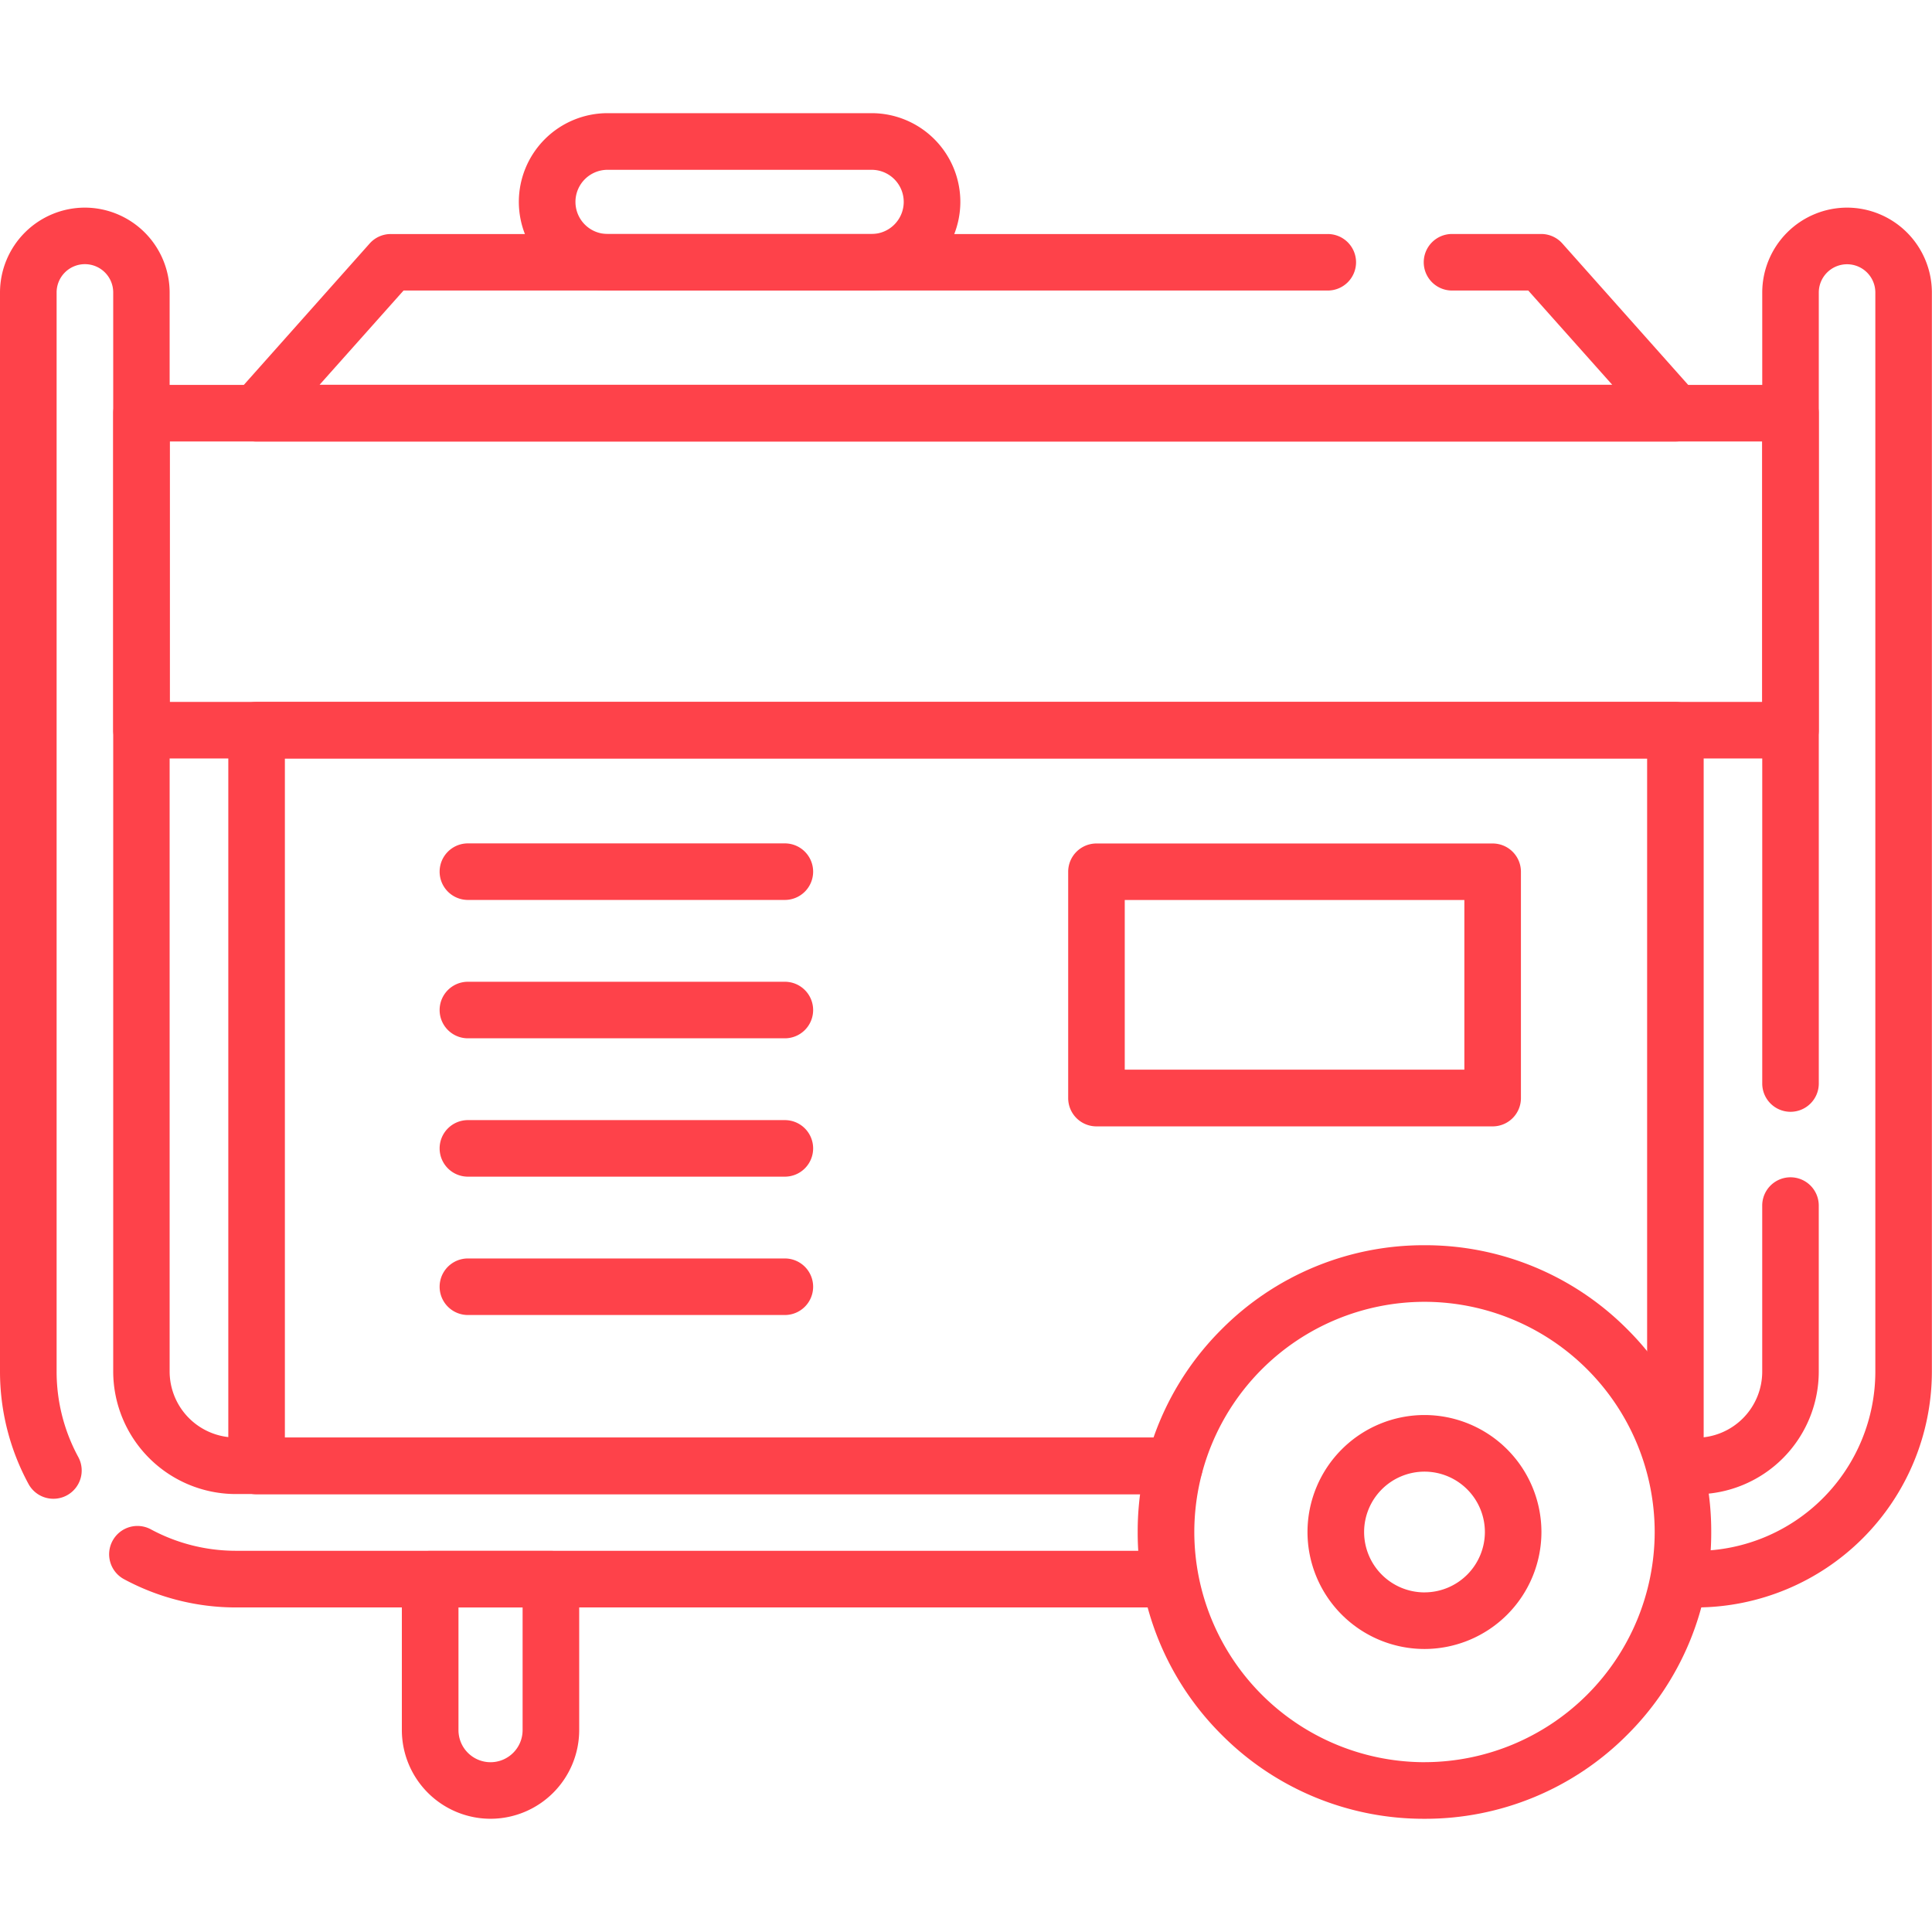 <svg xmlns="http://www.w3.org/2000/svg" xmlns:xlink="http://www.w3.org/1999/xlink" width="82" height="82" viewBox="0 0 82 82"><defs><clipPath id="a"><rect width="82" height="82" transform="translate(532 959)" fill="#fe424a"/></clipPath><clipPath id="b"><path d="M0-82H82V0H0Z"/></clipPath></defs><g transform="translate(-532 -959)" clip-path="url(#a)"><g transform="translate(532 1041)"><g transform="translate(71.109 -20.194)"><path d="M-21.259,1.616h-38.96a1.2,1.2,0,0,1-1.2-1.2v-31.23a1.2,1.2,0,0,1,1.2-1.2H0a1.2,1.2,0,0,1,1.2,1.2V0A1.2,1.2,0,0,1,0,1.2,1.2,1.2,0,0,1-1.2,0V-29.614H-59.018V-.786h37.758a1.2,1.2,0,0,1,1.2,1.2A1.2,1.2,0,0,1-21.259,1.616Z" fill="#fe424a"/></g><path d="M75.994-49.809H6.006a1.2,1.2,0,0,1-1.2-1.2V-64.463a1.2,1.2,0,0,1,1.2-1.2H75.994a1.2,1.2,0,0,1,1.2,1.2V-51.01A1.2,1.2,0,0,1,75.994-49.809Zm-68.787-2.4H74.793V-63.262H7.207Z" fill="#fe424a"/><g transform="translate(61.628 -70.869)"><path d="M9.481,7.607H-50.737a1.2,1.2,0,0,1-1.1-.709,1.2,1.2,0,0,1,.2-1.29l5.7-6.406a1.2,1.2,0,0,1,.9-.4H-5.274A1.2,1.2,0,0,1-4.073,0a1.2,1.2,0,0,1-1.2,1.2H-44.5l-3.564,4H6.8l-3.564-4H0A1.2,1.2,0,0,1-1.2,0,1.2,1.2,0,0,1,0-1.2H3.78a1.2,1.2,0,0,1,.9.4l5.7,6.406a1.2,1.2,0,0,1-.9,2Z" fill="#fe424a"/></g><g clip-path="url(#b)"><g transform="translate(36.996 -70.869)"><path d="M0,1.2H-11.211a3.768,3.768,0,0,1-3.764-3.764,3.768,3.768,0,0,1,3.764-3.764H0A3.768,3.768,0,0,1,3.764-2.562,3.768,3.768,0,0,1,0,1.2ZM-11.211-3.924a1.363,1.363,0,0,0-1.361,1.361A1.363,1.363,0,0,0-11.211-1.2H0A1.363,1.363,0,0,0,1.361-2.562,1.363,1.363,0,0,0,0-3.924Z" fill="#fe424a"/></g><g transform="translate(2.266 -19.588)"><path d="M0,1.2A1.2,1.2,0,0,1-1.055.574,10.012,10.012,0,0,1-2.266-4.2V-50a3.608,3.608,0,0,1,3.6-3.6,3.608,3.608,0,0,1,3.6,3.6V-4.2a2.806,2.806,0,0,0,2.8,2.8h39.1a1.2,1.2,0,0,1,1.2,1.2,1.2,1.2,0,0,1-1.2,1.2H7.744A5.211,5.211,0,0,1,2.539-4.2V-50a1.2,1.2,0,0,0-1.2-1.2A1.2,1.2,0,0,0,.137-50V-4.2A7.6,7.6,0,0,0,1.055-.574,1.2,1.2,0,0,1,.574,1.055,1.2,1.2,0,0,1,0,1.2Z" fill="#fe424a"/></g><g transform="translate(49.292 -14.975)"><path d="M0,1.2H-39.282A10.012,10.012,0,0,1-44.029,0a1.2,1.2,0,0,1-.486-1.628,1.2,1.2,0,0,1,1.628-.486,7.6,7.6,0,0,0,3.6.909H0A1.2,1.2,0,0,1,1.2,0,1.2,1.2,0,0,1,0,1.2Z" fill="#fe424a"/></g><g transform="translate(75.994 -30.832)"><path d="M-4,12.254h-.561a1.2,1.2,0,0,1-1.2-1.2,1.2,1.2,0,0,1,1.2-1.2H-4a2.806,2.806,0,0,0,2.8-2.8V0A1.2,1.2,0,0,1,0-1.2,1.2,1.2,0,0,1,1.2,0V7.048A5.211,5.211,0,0,1-4,12.254Z" fill="#fe424a"/></g><g transform="translate(71.595 -14.975)"><path d="M.4,1.2H0A1.2,1.2,0,0,1-1.2,0,1.2,1.2,0,0,1,0-1.2H.4A7.616,7.616,0,0,0,8-8.809v-45.8a1.2,1.2,0,0,0-1.2-1.2,1.2,1.2,0,0,0-1.2,1.2v33.572a1.2,1.2,0,0,1-1.2,1.2,1.2,1.2,0,0,1-1.2-1.2V-54.613a3.608,3.608,0,0,1,3.6-3.6,3.608,3.608,0,0,1,3.6,3.6v45.8A10.021,10.021,0,0,1,.4,1.2Z" fill="#fe424a"/></g><g transform="translate(71.43 -16.977)"><path d="M-10.971-12.172A12.092,12.092,0,0,1-2.364-8.607,12.092,12.092,0,0,1,1.2,0,12.092,12.092,0,0,1-2.364,8.607a12.092,12.092,0,0,1-8.607,3.565,12.092,12.092,0,0,1-8.607-3.565A12.092,12.092,0,0,1-23.143,0a12.092,12.092,0,0,1,3.565-8.607A12.092,12.092,0,0,1-10.971-12.172Zm0,21.941A9.781,9.781,0,0,0-1.2,0a9.781,9.781,0,0,0-9.77-9.77A9.781,9.781,0,0,0-20.74,0,9.781,9.781,0,0,0-10.971,9.77Z" fill="#fe424a"/></g><g transform="translate(64.223 -16.977)"><path d="M-3.764-4.965A4.97,4.97,0,0,1,1.2,0,4.97,4.97,0,0,1-3.764,4.965,4.97,4.97,0,0,1-8.729,0,4.97,4.97,0,0,1-3.764-4.965Zm0,7.527A2.565,2.565,0,0,0-1.2,0,2.565,2.565,0,0,0-3.764-2.562,2.565,2.565,0,0,0-6.326,0,2.565,2.565,0,0,0-3.764,2.563Z" fill="#fe424a"/></g><g transform="translate(20.82 -6.006)"><path d="M0,1.2A3.768,3.768,0,0,1-3.764-2.562V-8.969a1.2,1.2,0,0,1,1.2-1.2H2.563a1.2,1.2,0,0,1,1.2,1.2v6.406A3.768,3.768,0,0,1,0,1.2ZM-1.361-7.768v5.205A1.363,1.363,0,0,0,0-1.2,1.363,1.363,0,0,0,1.361-2.562V-7.768Z" fill="#fe424a"/></g><g transform="translate(19.859 -45.004)"><path d="M13.453,1.2H0A1.2,1.2,0,0,1-1.2,0,1.2,1.2,0,0,1,0-1.2H13.453a1.2,1.2,0,0,1,1.2,1.2A1.2,1.2,0,0,1,13.453,1.2Z" fill="#fe424a"/></g><g transform="translate(19.859 -39.131)"><path d="M13.453,1.2H0A1.2,1.2,0,0,1-1.2,0,1.2,1.2,0,0,1,0-1.2H13.453a1.2,1.2,0,0,1,1.2,1.2A1.2,1.2,0,0,1,13.453,1.2Z" fill="#fe424a"/></g><g transform="translate(19.859 -33.259)"><path d="M13.453,1.2H0A1.2,1.2,0,0,1-1.2,0,1.2,1.2,0,0,1,0-1.2H13.453a1.2,1.2,0,0,1,1.2,1.2A1.2,1.2,0,0,1,13.453,1.2Z" fill="#fe424a"/></g><g transform="translate(19.859 -27.387)"><path d="M13.453,1.2H0A1.2,1.2,0,0,1-1.2,0,1.2,1.2,0,0,1,0-1.2H13.453a1.2,1.2,0,0,1,1.2,1.2A1.2,1.2,0,0,1,13.453,1.2Z" fill="#fe424a"/></g><path d="M63.353-34.193H46.537a1.2,1.2,0,0,1-1.2-1.2V-45a1.2,1.2,0,0,1,1.2-1.2H63.353a1.2,1.2,0,0,1,1.2,1.2v9.609A1.2,1.2,0,0,1,63.353-34.193ZM47.738-36.6H62.152V-43.8H47.738Z" fill="#fe424a"/></g></g></g></svg>